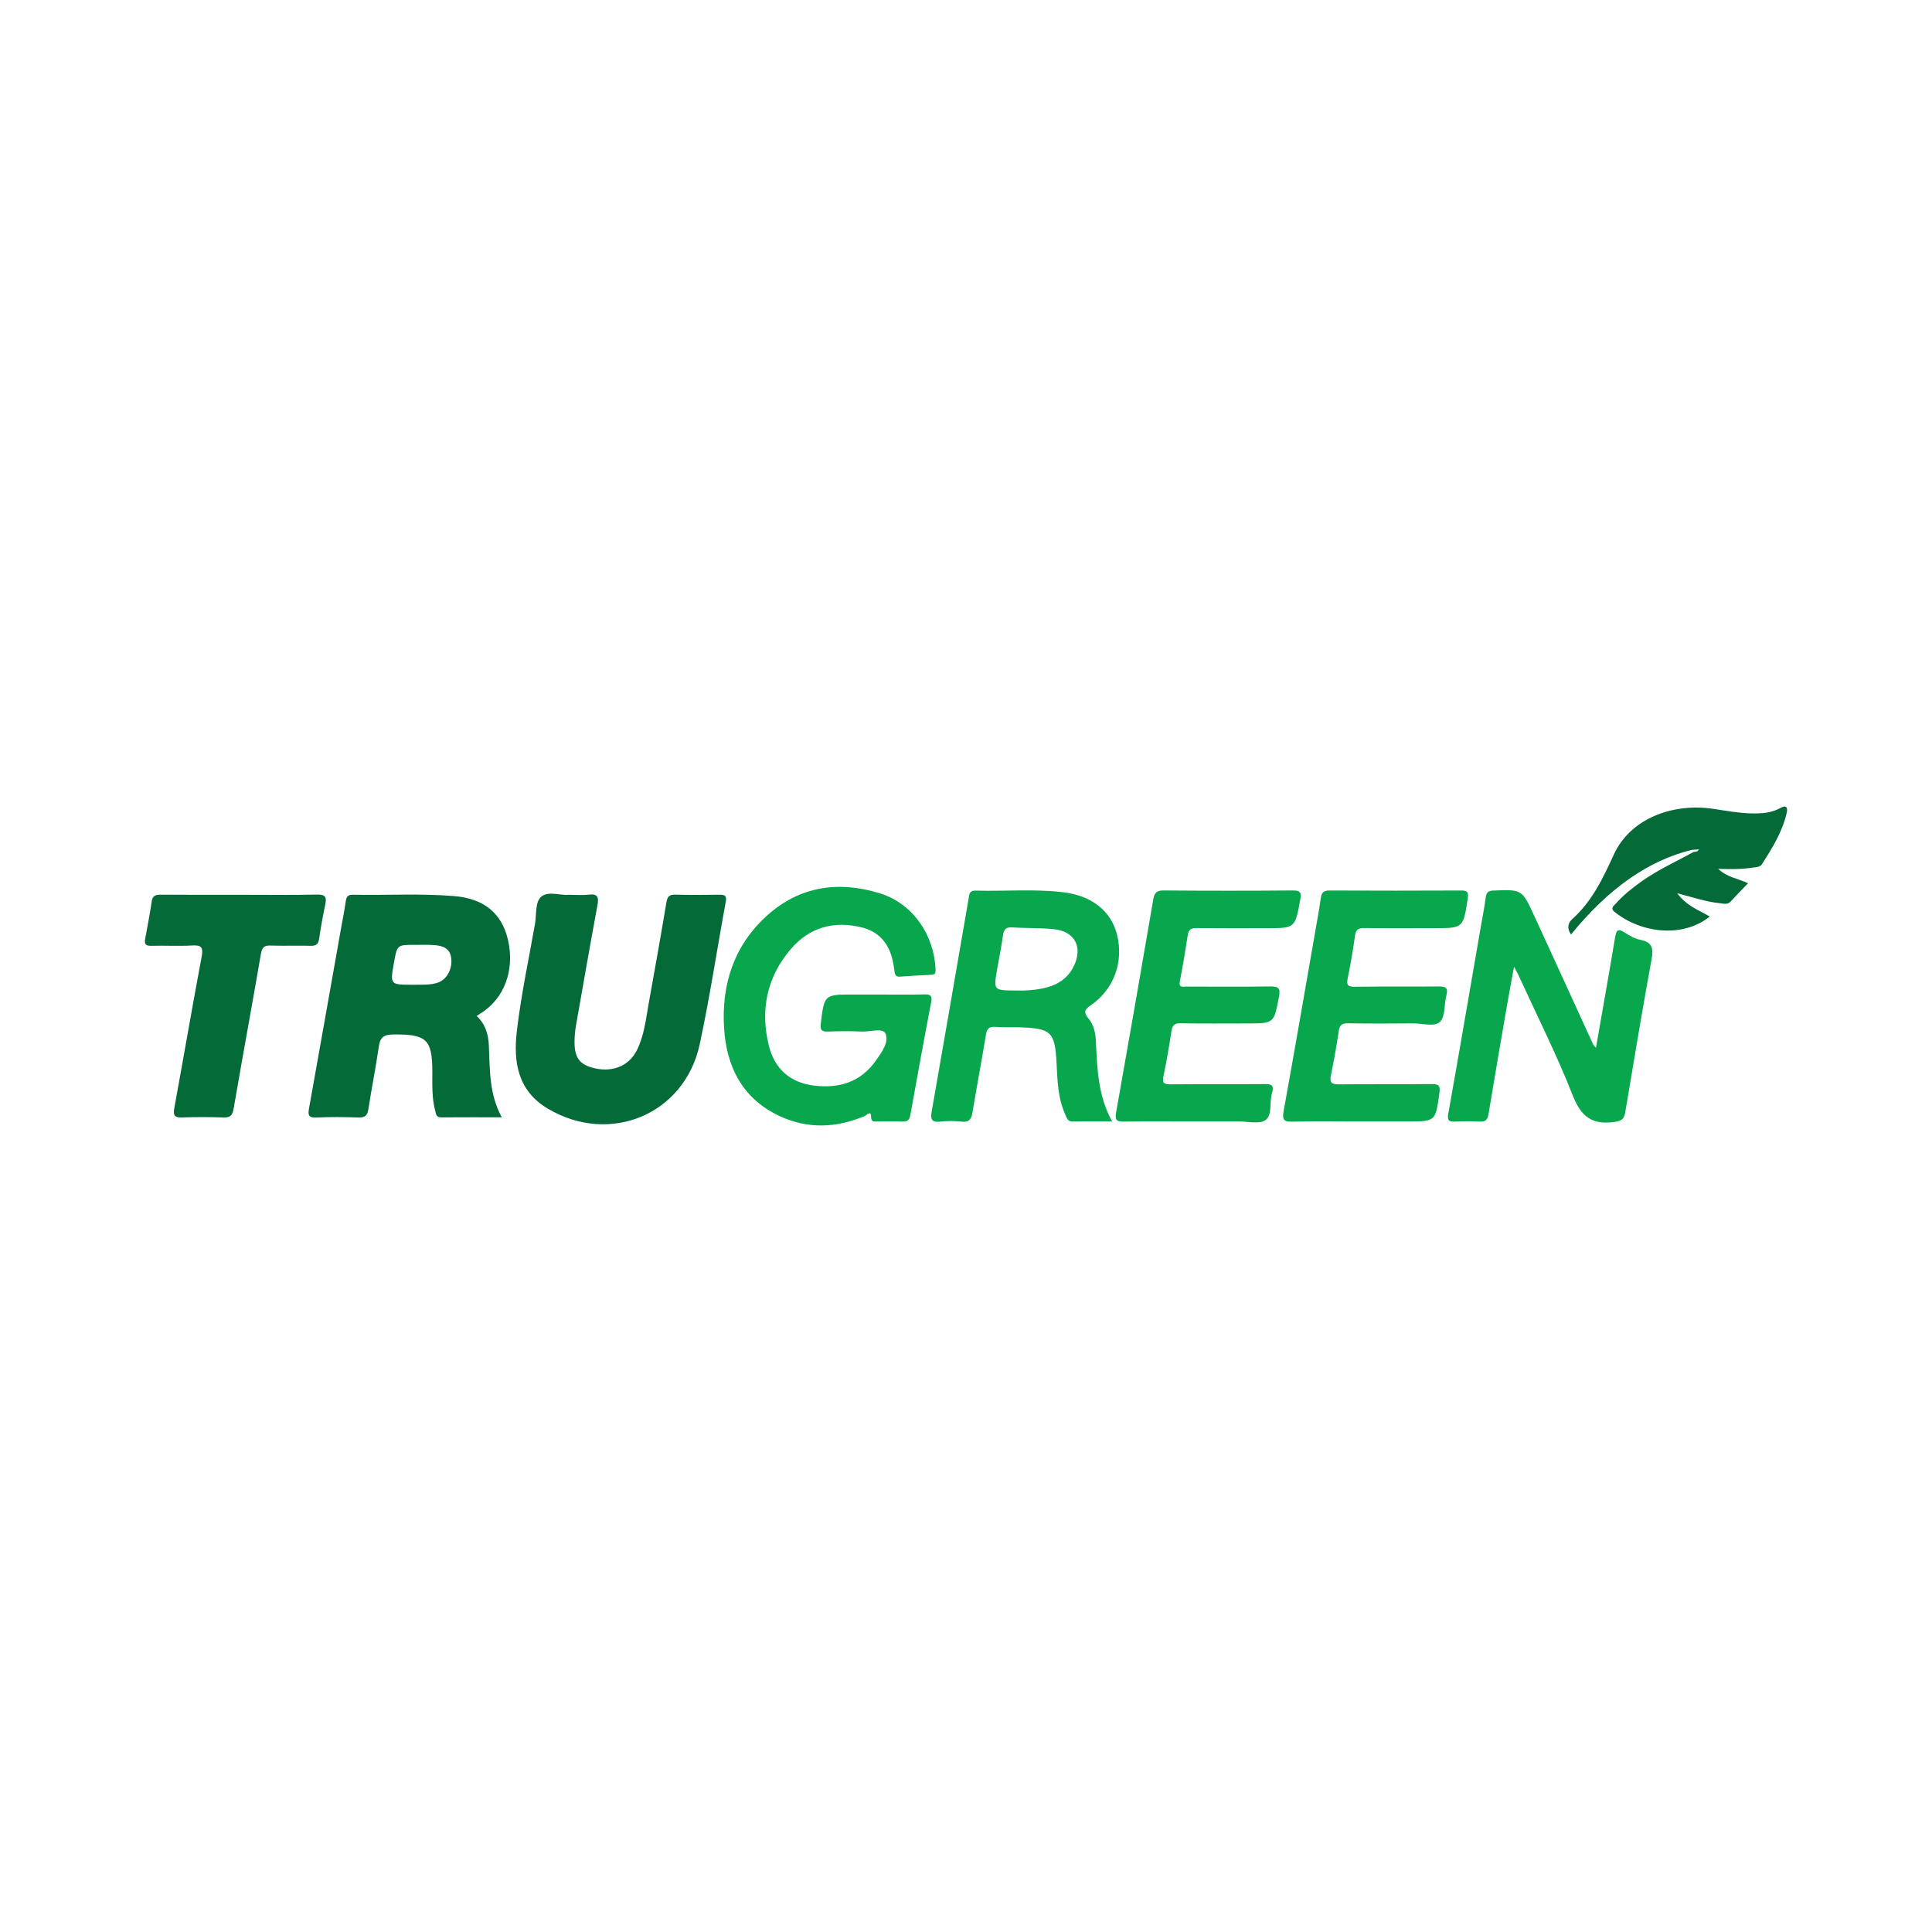 <?xml version="1.0" encoding="utf-8"?>
<!-- Generator: Adobe Illustrator 17.0.0, SVG Export Plug-In . SVG Version: 6.00 Build 0)  -->
<!DOCTYPE svg PUBLIC "-//W3C//DTD SVG 1.1//EN" "http://www.w3.org/Graphics/SVG/1.1/DTD/svg11.dtd">
<svg version="1.1" id="Layer_1" xmlns="http://www.w3.org/2000/svg" xmlns:xlink="http://www.w3.org/1999/xlink" x="0px" y="0px"
	 width="200px" height="200px" viewBox="0 0 200 200" enable-background="new 0 0 200 200" xml:space="preserve">

<g>
	<path fill="#046B38" d="M49.34,105.175c0.923,0.841,1.217,1.923,1.267,3.067c0.109,2.492,0.024,5.009,1.336,7.422
		c-2.211,0-4.249-0.01-6.286,0.007c-0.522,0.004-0.52-0.37-0.607-0.696c-0.349-1.312-0.295-2.653-0.294-3.993
		c0.002-3.411-0.617-3.93-4.041-3.892c-1.041,0.011-1.369,0.326-1.506,1.289c-0.309,2.163-0.75,4.307-1.078,6.467
		c-0.103,0.68-0.391,0.854-1.037,0.835c-1.446-0.044-2.896-0.068-4.339,0.007c-0.845,0.044-0.884-0.293-0.763-0.964
		c1.11-6.174,2.2-12.352,3.296-18.528c0.172-0.971,0.375-1.938,0.508-2.915c0.066-0.483,0.25-0.666,0.739-0.657
		c3.491,0.069,6.987-0.148,10.474,0.138c3.075,0.252,4.92,1.769,5.564,4.478c0.75,3.159-0.357,6.151-2.84,7.676
		C49.615,104.986,49.502,105.067,49.34,105.175z M42.684,101.941c0.877-0.024,1.762,0.068,2.619-0.21
		c0.94-0.306,1.55-1.413,1.405-2.553c-0.131-1.03-0.888-1.274-1.741-1.338c-0.665-0.05-1.336-0.026-2.004-0.027
		c-1.853-0.003-1.853-0.001-2.177,1.82C40.376,101.938,40.376,101.938,42.684,101.941z"/>
	<path fill="#046B38" d="M58.853,92.628c0.804,0,1.447,0.063,2.073-0.014c0.991-0.122,1.071,0.292,0.914,1.137
		c-0.767,4.126-1.482,8.263-2.212,12.396c-0.055,0.312-0.094,0.628-0.119,0.944c-0.167,2.115,0.257,2.964,1.688,3.399
		c2.023,0.615,3.864-0.05,4.723-1.755c0.758-1.503,0.93-3.169,1.222-4.797c0.628-3.506,1.259-7.012,1.844-10.525
		c0.103-0.616,0.309-0.818,0.935-0.8c1.517,0.045,3.036,0.026,4.555,0.008c0.514-0.006,0.777,0.06,0.659,0.702
		c-0.908,4.924-1.648,9.883-2.7,14.774c-1.561,7.253-9.267,10.477-15.695,6.689c-3.109-1.832-3.616-4.773-3.242-8.004
		c0.435-3.75,1.235-7.444,1.887-11.161c0.17-0.967-0.014-2.251,0.659-2.81C56.759,92.22,58.009,92.708,58.853,92.628z"/>
	<path fill="#08A74E" d="M90.998,102.954c1.553,0,3.107,0.026,4.659-0.013c0.635-0.016,0.874,0.09,0.736,0.81
		c-0.745,3.878-1.451,7.764-2.149,11.651c-0.091,0.504-0.273,0.729-0.818,0.702c-0.845-0.043-1.694-0.003-2.541-0.015
		c-0.348-0.005-0.716,0.161-0.713-0.542c0.002-0.625-0.489-0.088-0.672-0.011c-2.91,1.226-5.845,1.353-8.727,0.031
		c-3.875-1.778-5.566-5.08-5.818-9.144c-0.279-4.515,1.021-8.553,4.449-11.645c3.391-3.059,7.435-3.615,11.68-2.303
		c3.404,1.052,5.63,4.312,5.761,7.888c0.012,0.326-0.011,0.531-0.418,0.548c-1.092,0.044-2.183,0.113-3.273,0.191
		c-0.369,0.027-0.496-0.137-0.542-0.473c-0.068-0.489-0.141-0.981-0.267-1.457c-0.433-1.635-1.461-2.744-3.101-3.158
		c-2.889-0.729-5.447-0.026-7.382,2.235c-2.484,2.903-3.184,6.33-2.265,10.016c0.594,2.383,2.196,3.816,4.682,4.117
		c2.603,0.316,4.835-0.371,6.4-2.6c0.587-0.837,1.365-1.898,0.995-2.769c-0.275-0.648-1.594-0.186-2.445-0.225
		c-1.162-0.054-2.33-0.044-3.494-0.001c-0.637,0.023-0.854-0.111-0.768-0.818c0.367-3.012,0.343-3.015,3.382-3.015
		C89.233,102.954,90.116,102.954,90.998,102.954z"/>
	<path fill="#08A74E" d="M115.126,116.092c-1.497,0-2.791-0.02-4.083,0.01c-0.543,0.012-0.612-0.388-0.766-0.725
		c-0.766-1.681-0.811-3.493-0.901-5.287c-0.165-3.254-0.538-3.643-3.832-3.741c-0.847-0.025-1.697,0.016-2.54-0.044
		c-0.636-0.045-0.84,0.199-0.939,0.808c-0.438,2.679-0.949,5.346-1.39,8.025c-0.116,0.704-0.332,1.064-1.131,0.974
		c-0.732-0.082-1.488-0.082-2.22-0.001c-0.944,0.104-1.008-0.304-0.871-1.081c1.287-7.328,2.547-14.661,3.815-21.992
		c0.071-0.411,0.059-0.861,0.695-0.843c3.032,0.087,6.073-0.189,9.098,0.167c2.975,0.35,4.984,1.971,5.583,4.43
		c0.683,2.803-0.333,5.628-2.713,7.262c-0.673,0.462-0.786,0.75-0.238,1.399c0.557,0.66,0.717,1.537,0.757,2.388
		C113.582,110.623,113.656,113.411,115.126,116.092z M105.221,102.533c0.79,0.037,1.739-0.019,2.673-0.204
		c1.41-0.28,2.574-0.933,3.244-2.272c0.998-1.992,0.143-3.654-2.061-3.87c-1.431-0.14-2.879-0.092-4.317-0.181
		c-0.644-0.04-0.848,0.22-0.93,0.817c-0.163,1.183-0.404,2.355-0.609,3.533C102.842,102.532,102.843,102.533,105.221,102.533z"/>
	<path fill="#08A74E" d="M165.211,108.474c0.681-3.9,1.351-7.645,1.976-11.396c0.12-0.719,0.242-1.048,1.002-0.541
		c0.493,0.329,1.053,0.634,1.623,0.752c1.205,0.247,1.373,0.854,1.163,1.999c-0.967,5.272-1.841,10.561-2.729,15.848
		c-0.113,0.676-0.335,0.896-1.107,1.006c-2.3,0.327-3.451-0.515-4.32-2.722c-1.678-4.259-3.747-8.363-5.656-12.531
		c-0.084-0.184-0.19-0.358-0.432-0.811c-0.276,1.518-0.513,2.765-0.729,4.017c-0.648,3.753-1.299,7.506-1.917,11.265
		c-0.095,0.577-0.322,0.773-0.893,0.745c-0.845-0.041-1.696-0.042-2.541,0c-0.634,0.031-0.855-0.084-0.725-0.813
		c1.148-6.458,2.253-12.924,3.37-19.388c0.174-1.008,0.38-2.012,0.51-3.025c0.07-0.542,0.304-0.673,0.822-0.692
		c2.911-0.106,2.928-0.129,4.16,2.54c2.053,4.45,4.081,8.911,6.122,13.366C164.951,108.18,165.033,108.25,165.211,108.474z"/>
	<path fill="#08A74E" d="M123.252,116.093c-2.295,0-4.591-0.027-6.885,0.016c-0.736,0.014-0.973-0.128-0.832-0.925
		c1.31-7.361,2.591-14.728,3.854-22.097c0.117-0.682,0.363-0.913,1.079-0.907c4.449,0.036,8.898,0.037,13.347,0
		c0.791-0.006,0.924,0.204,0.787,0.952c-0.538,2.95-0.514,2.954-3.501,2.954c-2.401,0-4.802,0.013-7.203-0.01
		c-0.537-0.005-0.847,0.105-0.938,0.702c-0.244,1.603-0.508,3.205-0.821,4.796c-0.137,0.698,0.299,0.556,0.659,0.556
		c2.895,0.004,5.791,0.032,8.686-0.016c0.843-0.014,1.087,0.173,0.921,1.047c-0.529,2.782-0.499,2.787-3.304,2.787
		c-2.295,0-4.591,0.026-6.885-0.017c-0.639-0.012-0.855,0.207-0.947,0.806c-0.24,1.568-0.502,3.136-0.83,4.687
		c-0.152,0.718,0.083,0.83,0.729,0.825c3.213-0.027,6.427,0.003,9.64-0.023c0.712-0.006,1.148,0.013,0.868,0.944
		c-0.281,0.931,0.047,2.265-0.658,2.775c-0.633,0.458-1.834,0.141-2.785,0.146C126.571,116.099,124.912,116.093,123.252,116.093z"/>
	<path fill="#08A74E" d="M140.615,116.093c-2.26,0-4.52-0.043-6.778,0.021c-0.892,0.025-1.128-0.148-0.958-1.086
		c1.121-6.175,2.184-12.36,3.264-18.543c0.206-1.182,0.426-2.362,0.59-3.55c0.079-0.57,0.319-0.752,0.894-0.75
		c4.554,0.021,9.109,0.022,13.663,0c0.662-0.003,0.739,0.228,0.65,0.817c-0.464,3.081-0.449,3.083-3.512,3.083
		c-2.401,0-4.802,0.019-7.202-0.013c-0.613-0.008-0.871,0.162-0.958,0.794c-0.202,1.467-0.449,2.929-0.749,4.379
		c-0.142,0.688-0.033,0.914,0.725,0.903c2.894-0.042,5.79,0.005,8.685-0.032c0.761-0.01,1.008,0.165,0.797,0.948
		c-0.247,0.916-0.093,2.159-0.654,2.71c-0.575,0.565-1.813,0.157-2.76,0.166c-2.259,0.021-4.519,0.029-6.778-0.007
		c-0.622-0.01-0.855,0.182-0.946,0.8c-0.226,1.535-0.498,3.064-0.814,4.583c-0.166,0.797,0.126,0.943,0.856,0.935
		c3.177-0.033,6.355,0.006,9.532-0.03c0.727-0.008,0.957,0.123,0.847,0.921c-0.407,2.946-0.375,2.95-3.309,2.95
		C144.004,116.093,142.309,116.093,140.615,116.093z"/>
	<path fill="#046B38" d="M24.78,92.628c2.682,0,5.364,0.04,8.044-0.023c0.888-0.021,1.002,0.293,0.847,1.036
		c-0.244,1.173-0.466,2.352-0.633,3.538c-0.083,0.585-0.335,0.746-0.898,0.731c-1.375-0.036-2.753,0.02-4.127-0.026
		c-0.656-0.022-0.885,0.177-1,0.85c-0.92,5.348-1.909,10.685-2.827,16.034c-0.123,0.714-0.362,0.937-1.069,0.912
		c-1.41-0.051-2.824-0.053-4.233,0c-0.74,0.028-0.99-0.144-0.847-0.928c0.957-5.233,1.856-10.477,2.837-15.706
		c0.18-0.96,0.001-1.229-0.985-1.17c-1.406,0.085-2.822-0.007-4.232,0.035c-0.602,0.018-0.724-0.207-0.626-0.733
		c0.238-1.282,0.482-2.564,0.673-3.854c0.088-0.592,0.381-0.712,0.926-0.707C19.346,92.641,22.063,92.628,24.78,92.628z"/>
	<path fill="#046B38" d="M175.156,87.976c-4.474,1.073-8.665,4.003-12.522,8.765c-0.422-0.579-0.359-1.164,0.124-1.597
		c2.061-1.846,3.175-4.223,4.316-6.704c1.67-3.631,5.974-5.367,10.361-4.699c1.29,0.196,2.576,0.436,3.887,0.462
		c1.033,0.021,2.051-0.035,2.98-0.56c0.642-0.363,0.779-0.022,0.656,0.515c-0.449,1.961-1.498,3.641-2.565,5.307
		c-0.19,0.296-0.541,0.289-0.857,0.338c-1.153,0.178-2.314,0.195-3.671,0.135c0.925,0.896,2.044,0.988,3.088,1.5
		c-0.639,0.667-1.229,1.264-1.796,1.883c-0.326,0.356-0.7,0.225-1.082,0.186c-1.465-0.148-2.858-0.626-4.45-1.039
		c0.931,1.278,2.208,1.748,3.374,2.407c-2.798,2.252-7.117,1.74-9.86-0.476c-0.472-0.382-0.084-0.629,0.123-0.858
		c0.806-0.895,1.74-1.643,2.726-2.338c1.678-1.181,3.545-2.017,5.327-3.008c0.182-0.039,0.403,0.025,0.559-0.268
		C175.607,87.946,175.382,87.961,175.156,87.976z"/>
</g>
</svg>
